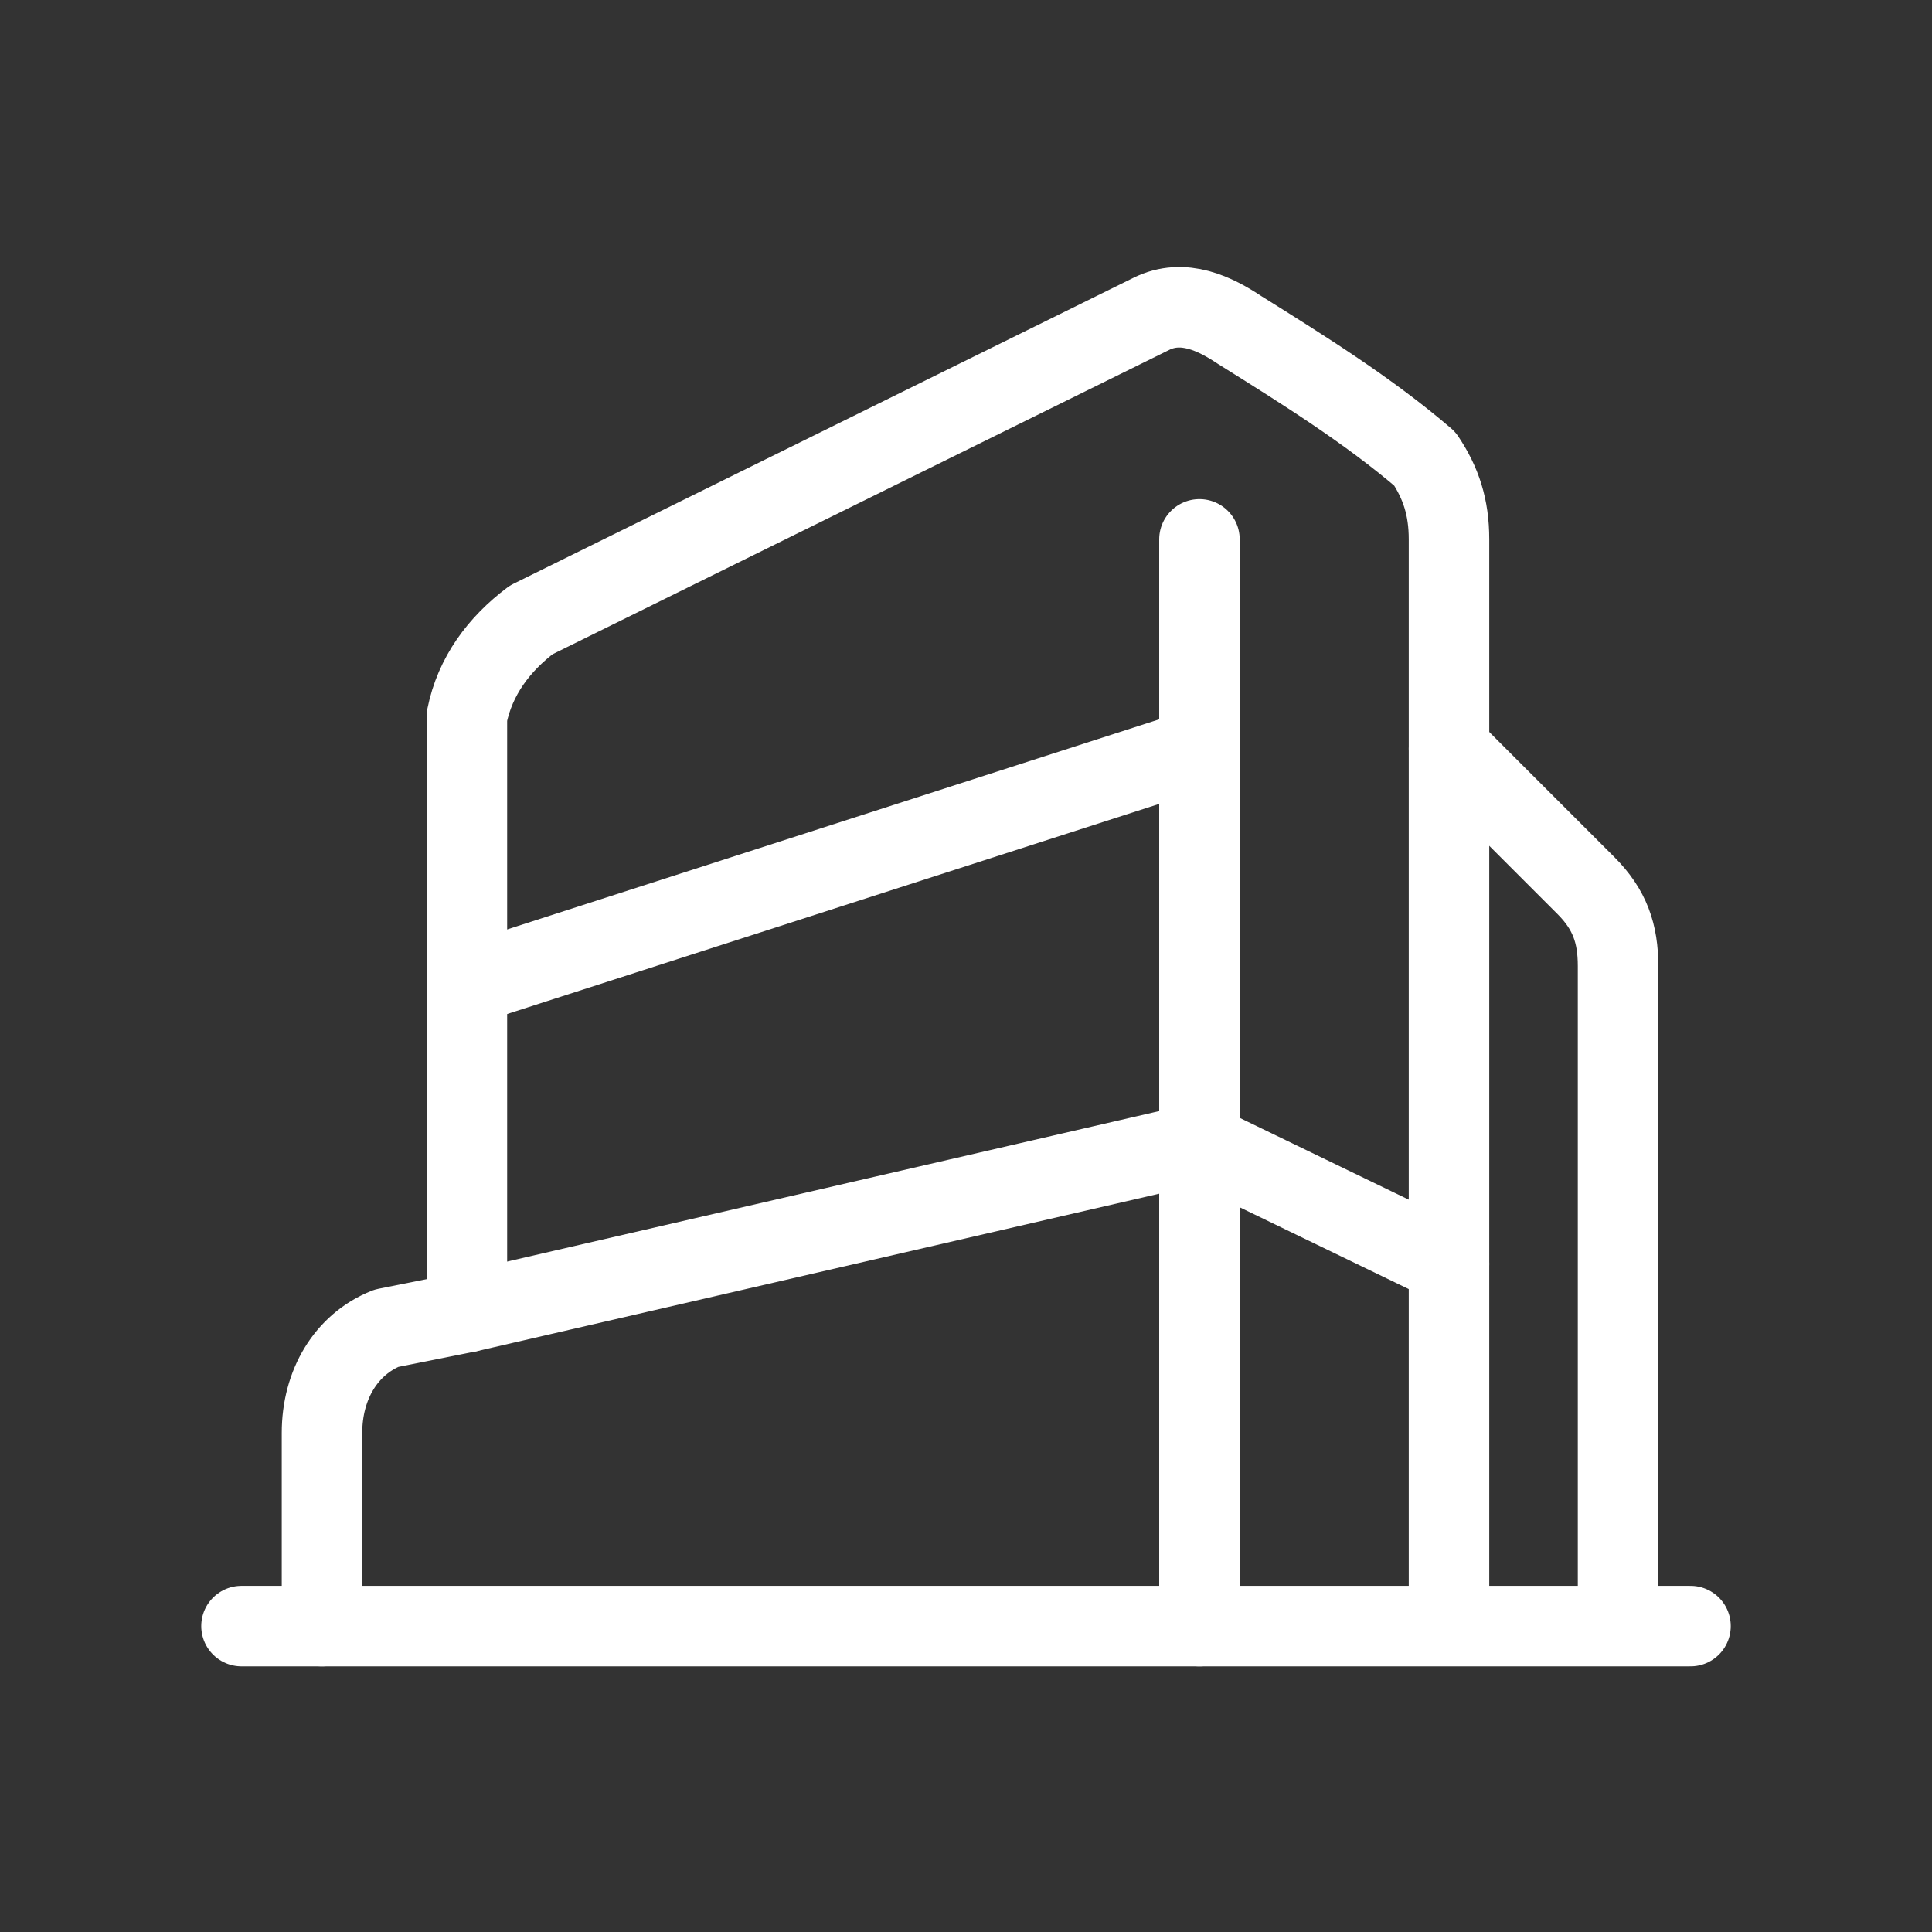 <?xml version="1.0" encoding="utf-8"?>
<!-- Generator: Adobe Illustrator 26.0.1, SVG Export Plug-In . SVG Version: 6.00 Build 0)  -->
<svg version="1.1" id="Layer_1" xmlns="http://www.w3.org/2000/svg" xmlns:xlink="http://www.w3.org/1999/xlink" x="0px" y="0px"
	 viewBox="0 0 24 24" style="enable-background:new 0 0 24 24;" xml:space="preserve">
<rect x="0" y="0" width="24" height="24" fill="#333333" stroke="none"/>
<style type="text/css">
	.st0{fill:none;stroke:#FFFFFF;stroke-linecap:round;stroke-linejoin:round;}
</style>
<line class="st0" x1="14.9" y1="6.7" x2="14.9" y2="15.1"/>
<line class="st0" x1="14.9" y1="20.2" x2="14.9" y2="14.2"/>
<line class="st0" x1="14.9" y1="14.2" x2="18" y2="15.7"/>
<path class="st0" d="M18,20.1V6.7c0-0.4-0.1-0.7-0.3-1c-0.7-0.6-1.5-1.1-2.3-1.6c-0.3-0.2-0.7-0.4-1.1-0.2L6.6,7.7
	C6.2,8,5.9,8.4,5.8,8.9v7.4"/>
<line class="st0" x1="5.9" y1="12.2" x2="14.9" y2="9.3"/>
<path class="st0" d="M4,20.2v-2.4c0-0.6,0.3-1.1,0.8-1.3l1-0.2l9.1-2.1l0,0"/>
<path class="st0" d="M18,9.3l1.7,1.7c0.3,0.3,0.4,0.6,0.4,1v8"/>
<line class="st0" x1="21" y1="20.2" x2="3" y2="20.2"/>
</svg>
